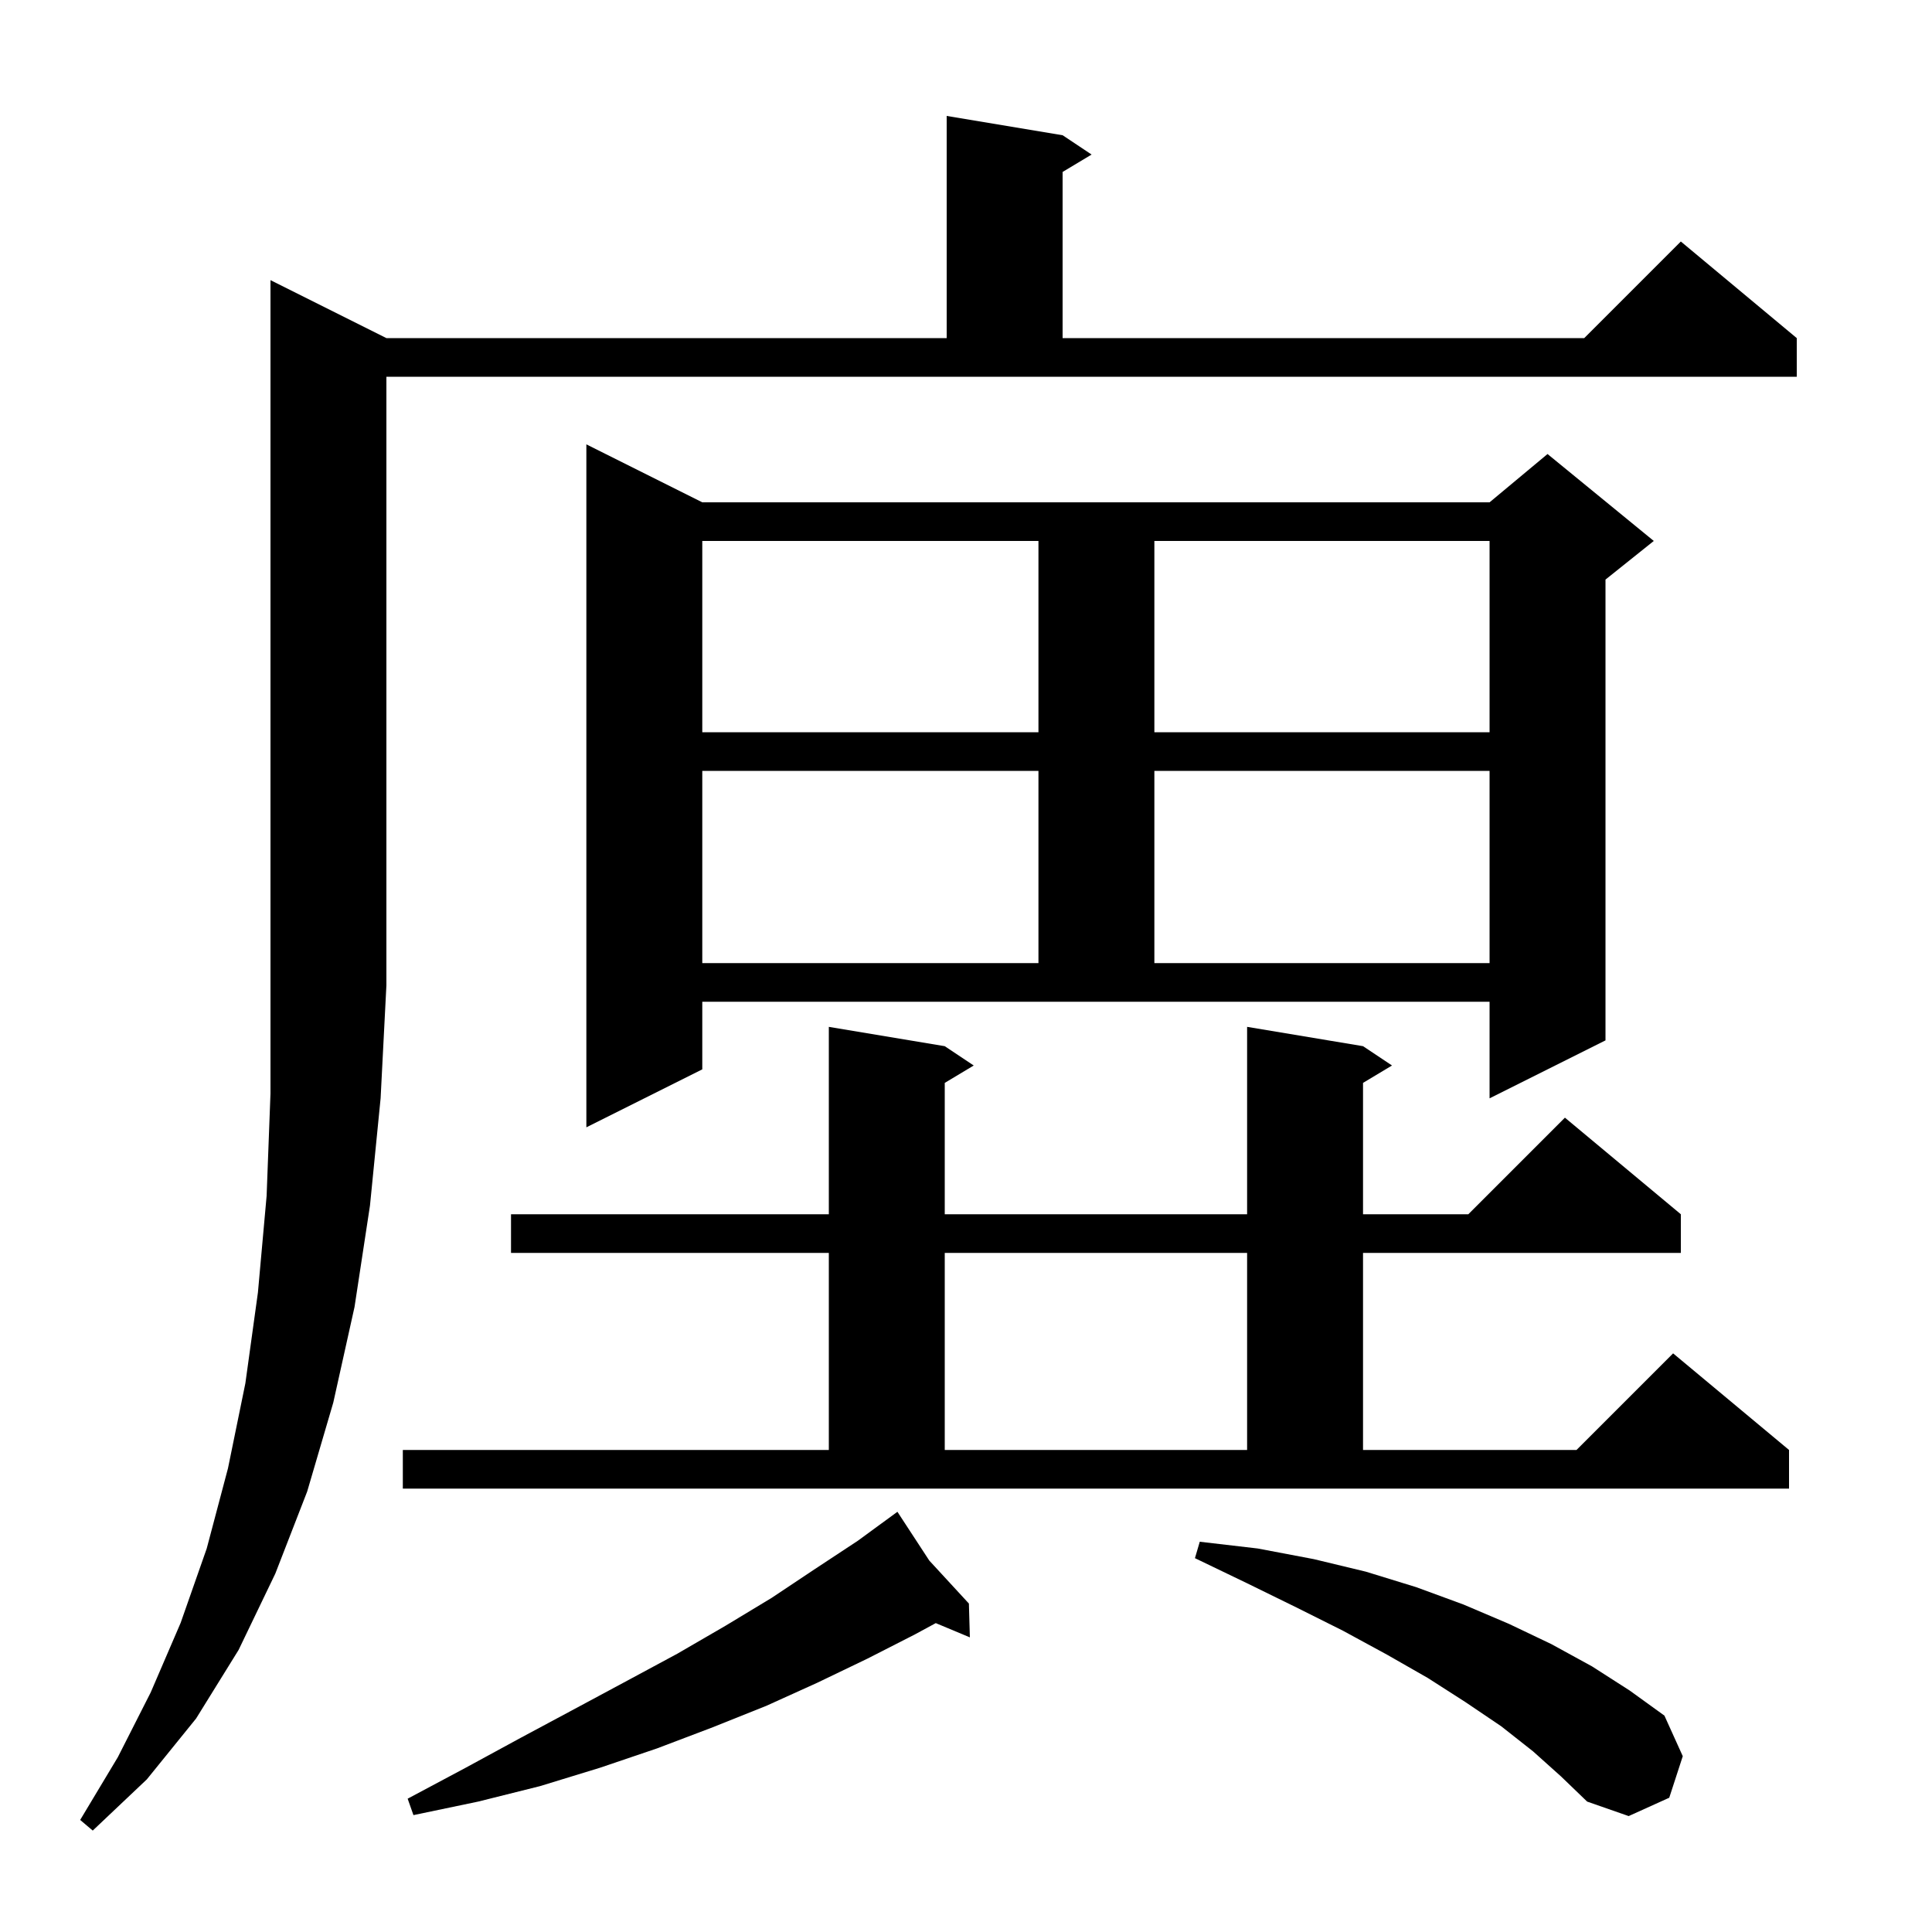 <svg xmlns="http://www.w3.org/2000/svg" xmlns:xlink="http://www.w3.org/1999/xlink" version="1.1" baseProfile="full" viewBox="0 0 200 200" width="200" height="200">
<g fill="black">
<path d="M 40.0 35.0 L 98.0 35.0 L 98.0 12.0 L 110.0 14.0 L 113.0 16.0 L 110.0 17.8 L 110.0 35.0 L 164.0 35.0 L 174.0 25.0 L 186.0 35.0 L 186.0 39.0 L 40.0 39.0 L 40.0 102.0 L 39.4 113.7 L 38.3 124.8 L 36.7 135.3 L 34.5 145.2 L 31.8 154.4 L 28.5 162.9 L 24.7 170.8 L 20.3 177.9 L 15.2 184.2 L 9.6 189.5 L 8.3 188.4 L 12.2 181.9 L 15.6 175.2 L 18.7 168.0 L 21.4 160.3 L 23.6 152.0 L 25.4 143.2 L 26.7 133.8 L 27.6 123.8 L 28.0 113.2 L 28.0 29.0 Z M 158.7 181.3 L 155.4 178.7 L 151.7 176.2 L 147.8 173.7 L 143.6 171.3 L 139.0 168.8 L 134.2 166.4 L 129.1 163.9 L 123.7 161.3 L 124.2 159.6 L 130.2 160.3 L 136.0 161.4 L 141.4 162.7 L 146.6 164.3 L 151.5 166.1 L 156.2 168.1 L 160.6 170.2 L 164.8 172.5 L 168.7 175.0 L 172.3 177.6 L 174.2 181.8 L 172.8 186.1 L 168.6 188.0 L 164.3 186.5 L 161.6 183.9 Z M 96.2 161.55 L 100.3 166.0 L 100.4 169.5 L 96.871 168.024 L 94.7 169.2 L 89.8 171.7 L 84.6 174.2 L 79.3 176.6 L 73.8 178.8 L 68.0 181.0 L 62.1 183.0 L 55.9 184.9 L 49.5 186.5 L 42.8 187.9 L 42.2 186.2 L 48.2 183.0 L 53.9 179.9 L 59.5 176.9 L 64.9 174.0 L 70.1 171.2 L 75.1 168.3 L 79.9 165.4 L 84.4 162.4 L 88.8 159.5 L 92.9 156.5 Z M 41.7 150.1 L 85.8 150.1 L 85.8 129.7 L 52.9 129.7 L 52.9 125.7 L 85.8 125.7 L 85.8 106.3 L 97.8 108.3 L 100.8 110.3 L 97.8 112.1 L 97.8 125.7 L 129.1 125.7 L 129.1 106.3 L 141.1 108.3 L 144.1 110.3 L 141.1 112.1 L 141.1 125.7 L 152.0 125.7 L 162.0 115.7 L 174.0 125.7 L 174.0 129.7 L 141.1 129.7 L 141.1 150.1 L 163.2 150.1 L 173.2 140.1 L 185.2 150.1 L 185.2 154.1 L 41.7 154.1 Z M 97.8 129.7 L 97.8 150.1 L 129.1 150.1 L 129.1 129.7 Z M 72.7 110.7 L 60.7 116.7 L 60.7 46.0 L 72.7 52.0 L 154.2 52.0 L 160.2 47.0 L 171.2 56.0 L 166.2 60.0 L 166.2 107.7 L 154.2 113.7 L 154.2 103.7 L 72.7 103.7 Z M 72.7 79.8 L 72.7 99.7 L 107.5 99.7 L 107.5 79.8 Z M 119.5 79.8 L 119.5 99.7 L 154.2 99.7 L 154.2 79.8 Z M 72.7 56.0 L 72.7 75.8 L 107.5 75.8 L 107.5 56.0 Z M 119.5 56.0 L 119.5 75.8 L 154.2 75.8 L 154.2 56.0 Z " />
</g>
</svg>
